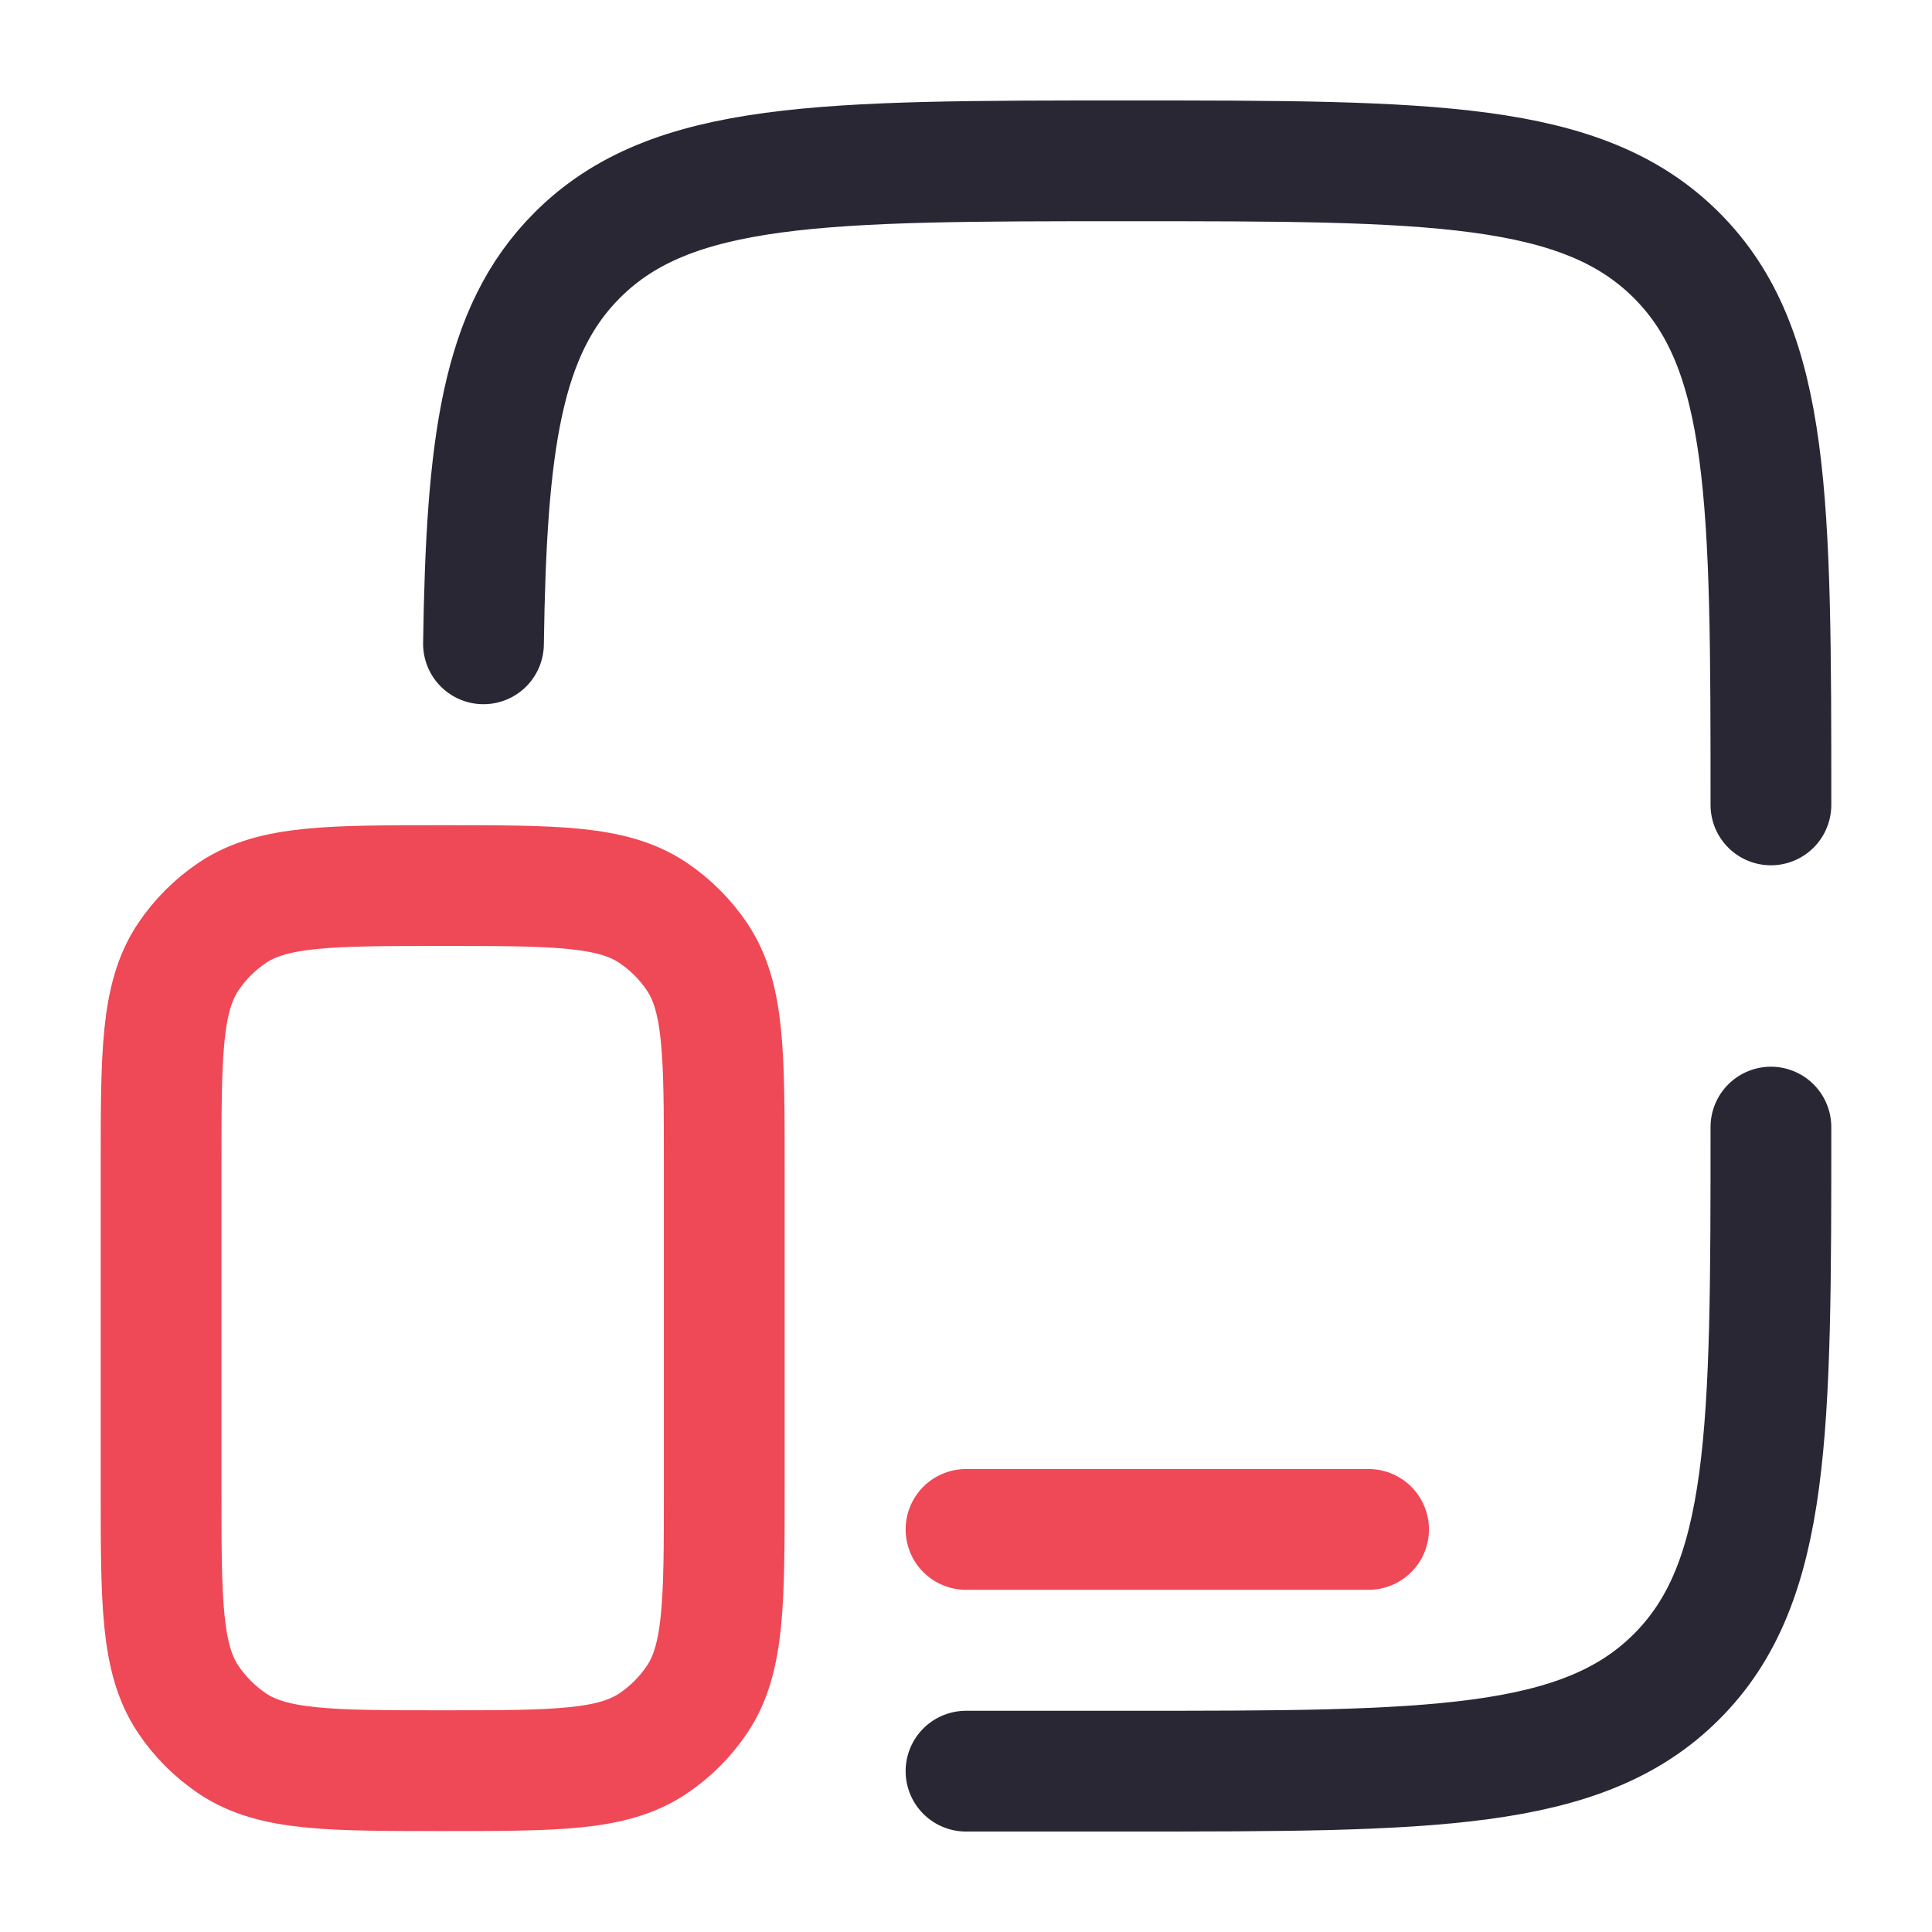 <?xml version="1.0" encoding="utf-8"?>
<!-- Generator: Adobe Illustrator 27.8.1, SVG Export Plug-In . SVG Version: 6.00 Build 0)  -->
<svg version="1.1" id="Layer_1" xmlns="http://www.w3.org/2000/svg" xmlns:xlink="http://www.w3.org/1999/xlink" x="0px" y="0px"
	 viewBox="0 0 800 800" style="enable-background:new 0 0 800 800;" xml:space="preserve">
<style type="text/css">
	.st0{fill:none;stroke:#292734;stroke-width:50;stroke-linecap:round;stroke-miterlimit:133.333;}
	.st1{fill:none;stroke:#EF4856;stroke-width:50;stroke-miterlimit:133.333;}
	.st2{fill:none;stroke:#EF4856;stroke-width:50;stroke-linecap:round;stroke-miterlimit:133.333;}
</style>
<path class="st0" d="M733.3,333.3c0-125.7,0-188.6-39.1-227.6c-39.1-39.1-101.9-39.1-227.6-39.1s-188.6,0-227.6,39.1
	c-31.4,31.4-37.6,78.3-38.8,160.9 M733.3,466.7c0,125.7,0,188.6-39.1,227.6c-39.1,39.1-101.9,39.1-227.6,39.1H400"/>
<path class="st1" d="M66.7,483.3c0-46.8,0-70.2,11.2-87c4.9-7.3,11.1-13.5,18.4-18.4c16.8-11.2,40.2-11.2,87-11.2s70.2,0,87,11.2
	c7.3,4.9,13.5,11.1,18.4,18.4c11.2,16.8,11.2,40.2,11.2,87v133.3c0,46.8,0,70.2-11.2,87c-4.9,7.3-11.1,13.5-18.4,18.4
	c-16.8,11.2-40.2,11.2-87,11.2s-70.2,0-87-11.2c-7.3-4.9-13.5-11.1-18.4-18.4c-11.2-16.8-11.2-40.2-11.2-87V483.3z"/>
<path class="st2" d="M566.7,633.3H400"/>
</svg>
